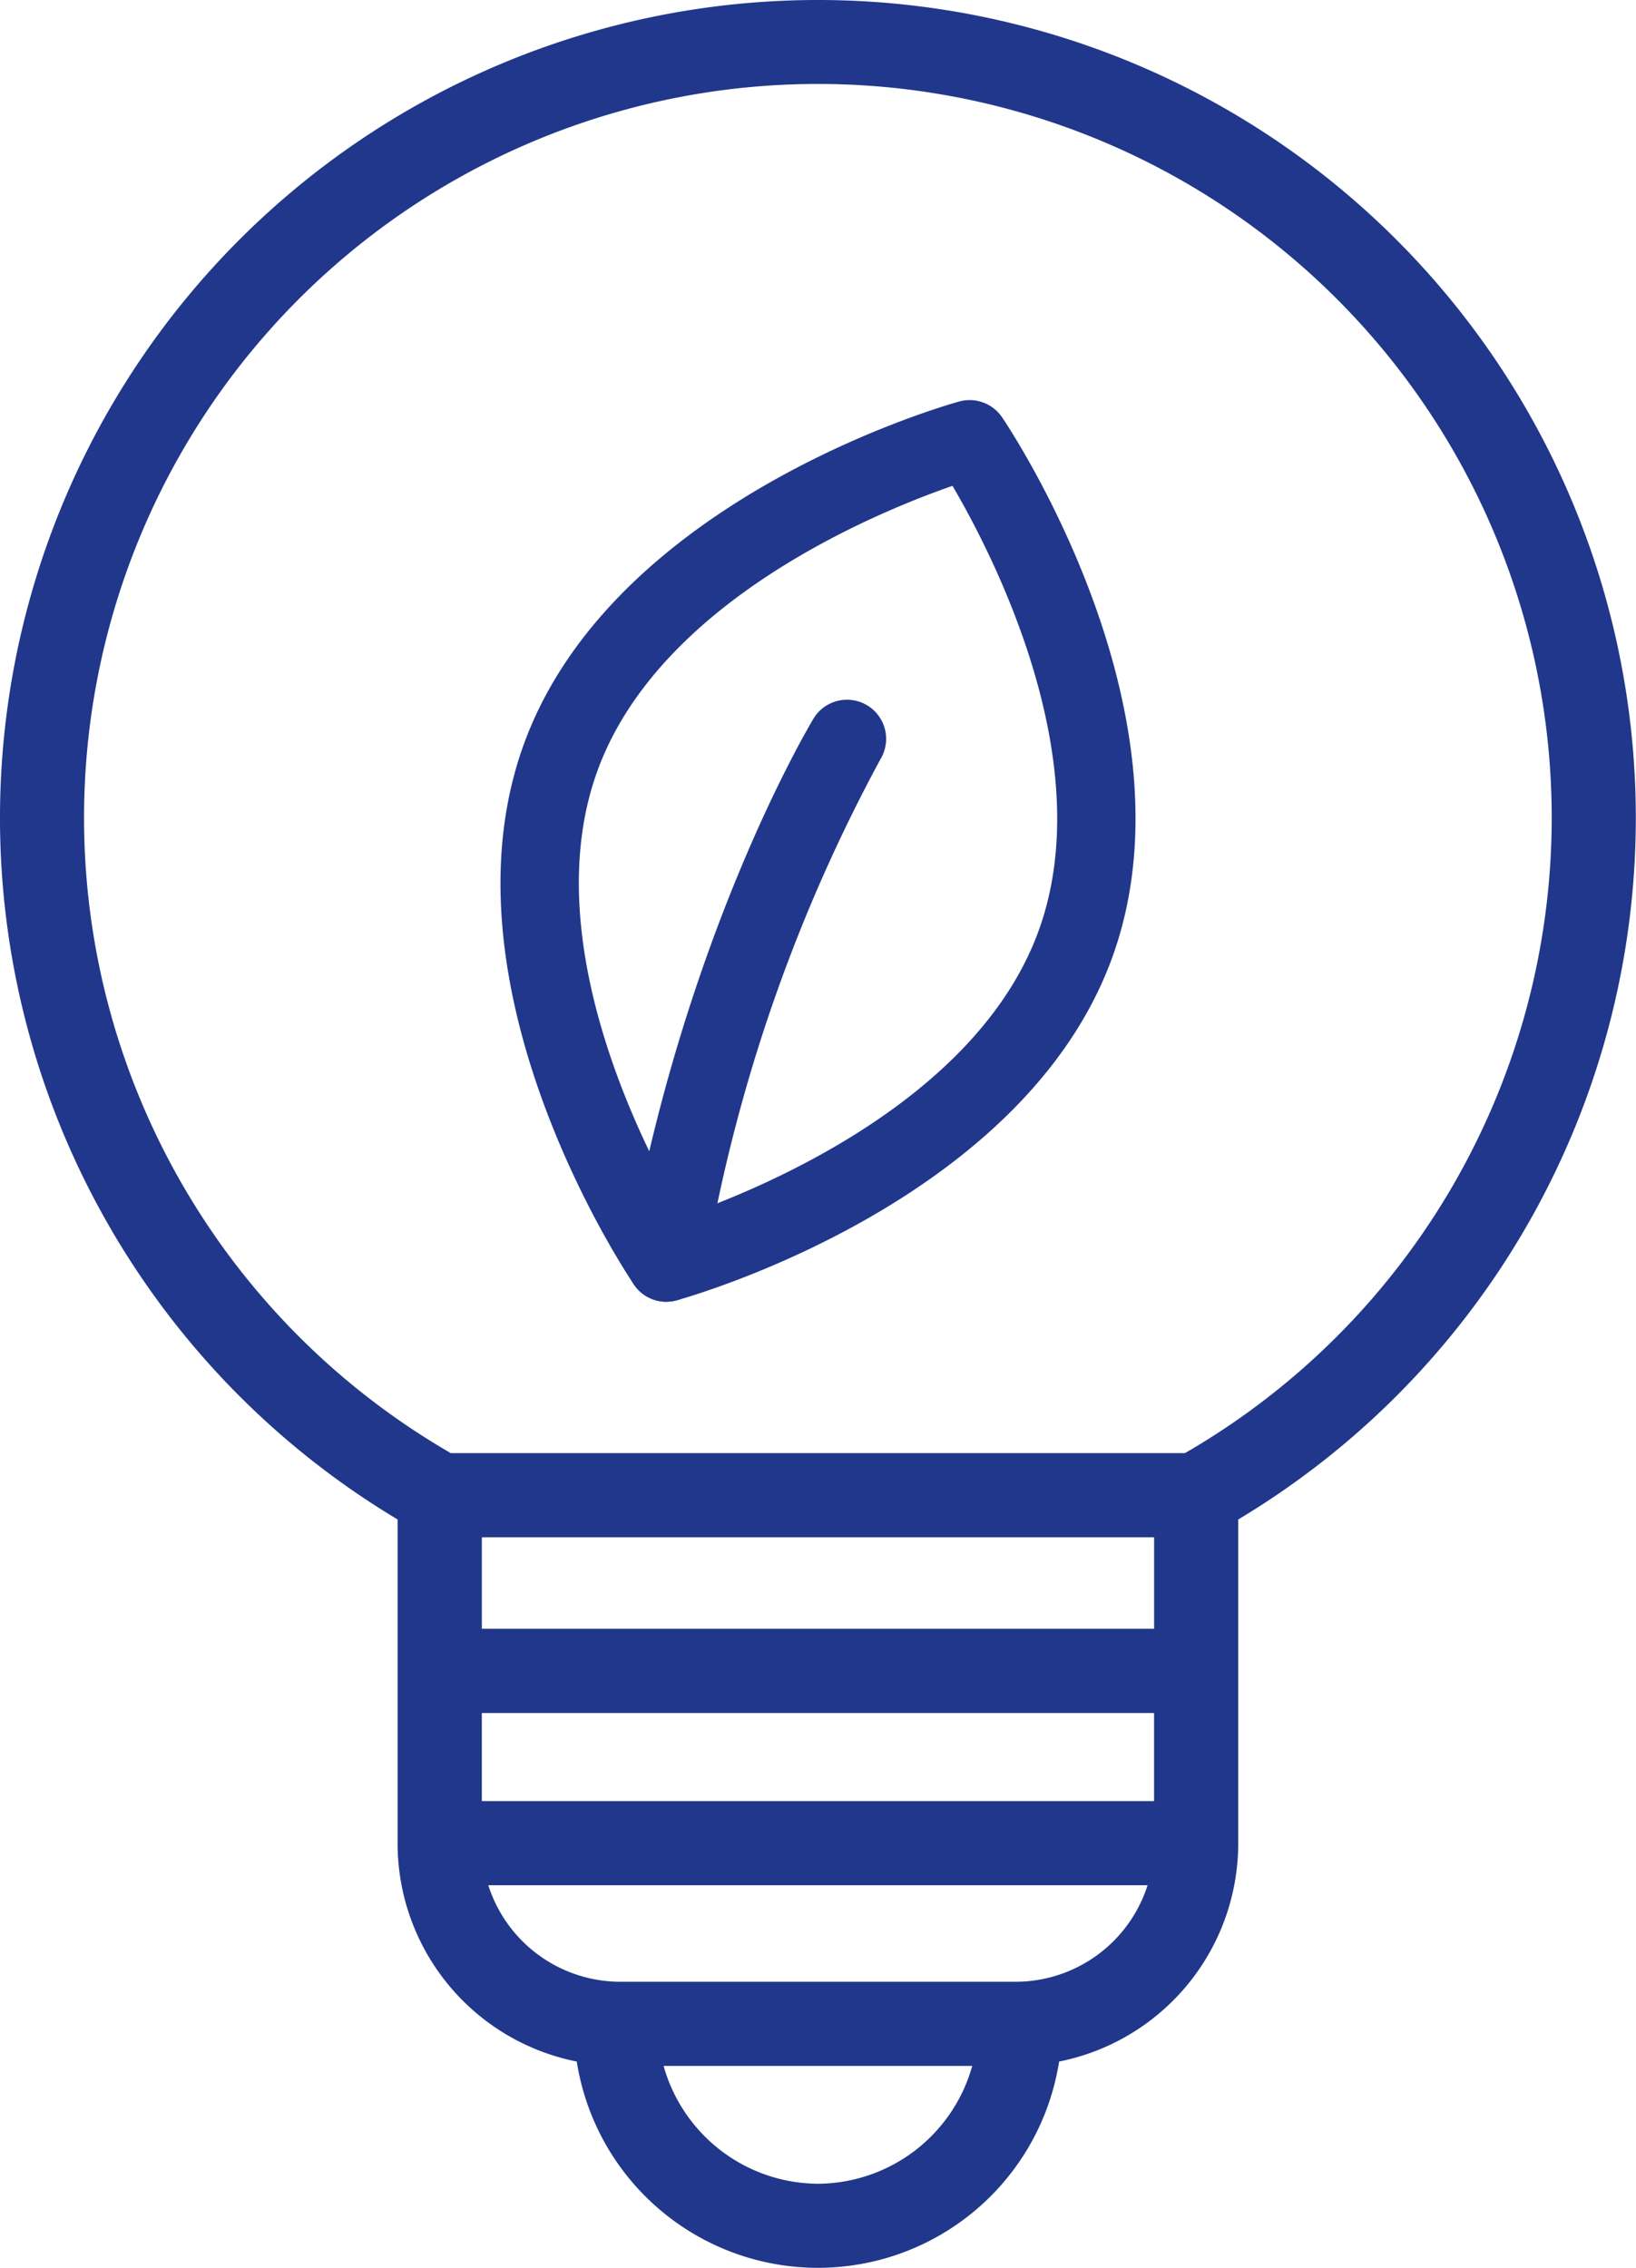 <svg xmlns="http://www.w3.org/2000/svg" width="109.267" height="151.478" viewBox="0 0 109.267 151.478"><g transform="translate(-314.261 -213.643)"><path d="M54.629,1.542A54.628,54.628,0,0,0,26.555,103.033v21.62A14.866,14.866,0,0,0,38.521,139.24a16.305,16.305,0,0,0,32.216,0A14.867,14.867,0,0,0,82.7,124.646V103.033A54.628,54.628,0,0,0,54.629,1.542m0,145.861a10.771,10.771,0,0,1-10.307-7.87H64.935a10.764,10.764,0,0,1-10.305,7.87m22.016-19.94a9.264,9.264,0,0,1-8.822,6.448H41.437a9.267,9.267,0,0,1-8.824-6.448Zm.436-17.13h-44.9v-6.108h44.9ZM64.788,98.6H30.107a49.012,49.012,0,1,1,49.037,0H64.788Zm12.292,23.244h-44.9V115.96h44.9Z" transform="translate(314.261 212.101)" fill="#20378b"/><path d="M30.255,77.1A2.619,2.619,0,0,1,28.09,75.95c-.546-.807-13.307-19.931-7.318-36.191S48.878,17.226,49.816,16.967a2.619,2.619,0,0,1,2.86,1.053c.546.807,13.305,19.931,7.319,36.189S31.89,76.743,30.952,77a2.665,2.665,0,0,1-.7.094M49.365,22.6c-5.146,1.788-19.539,7.7-23.687,18.963s2.97,25.1,5.724,29.8c5.146-1.79,19.539-7.7,23.687-18.965s-2.97-25.1-5.724-29.8" transform="translate(328.512 223.494)" fill="#20378b"/><path d="M26.65,68.565a2.667,2.667,0,0,1-.453-.038A2.614,2.614,0,0,1,24.072,65.5c3.718-21.282,12.052-35.293,12.4-35.879a2.614,2.614,0,0,1,4.48,2.695A109.749,109.749,0,0,0,29.223,66.4a2.615,2.615,0,0,1-2.573,2.165" transform="translate(332.119 232.026)" fill="#20378b"/></g></svg>
